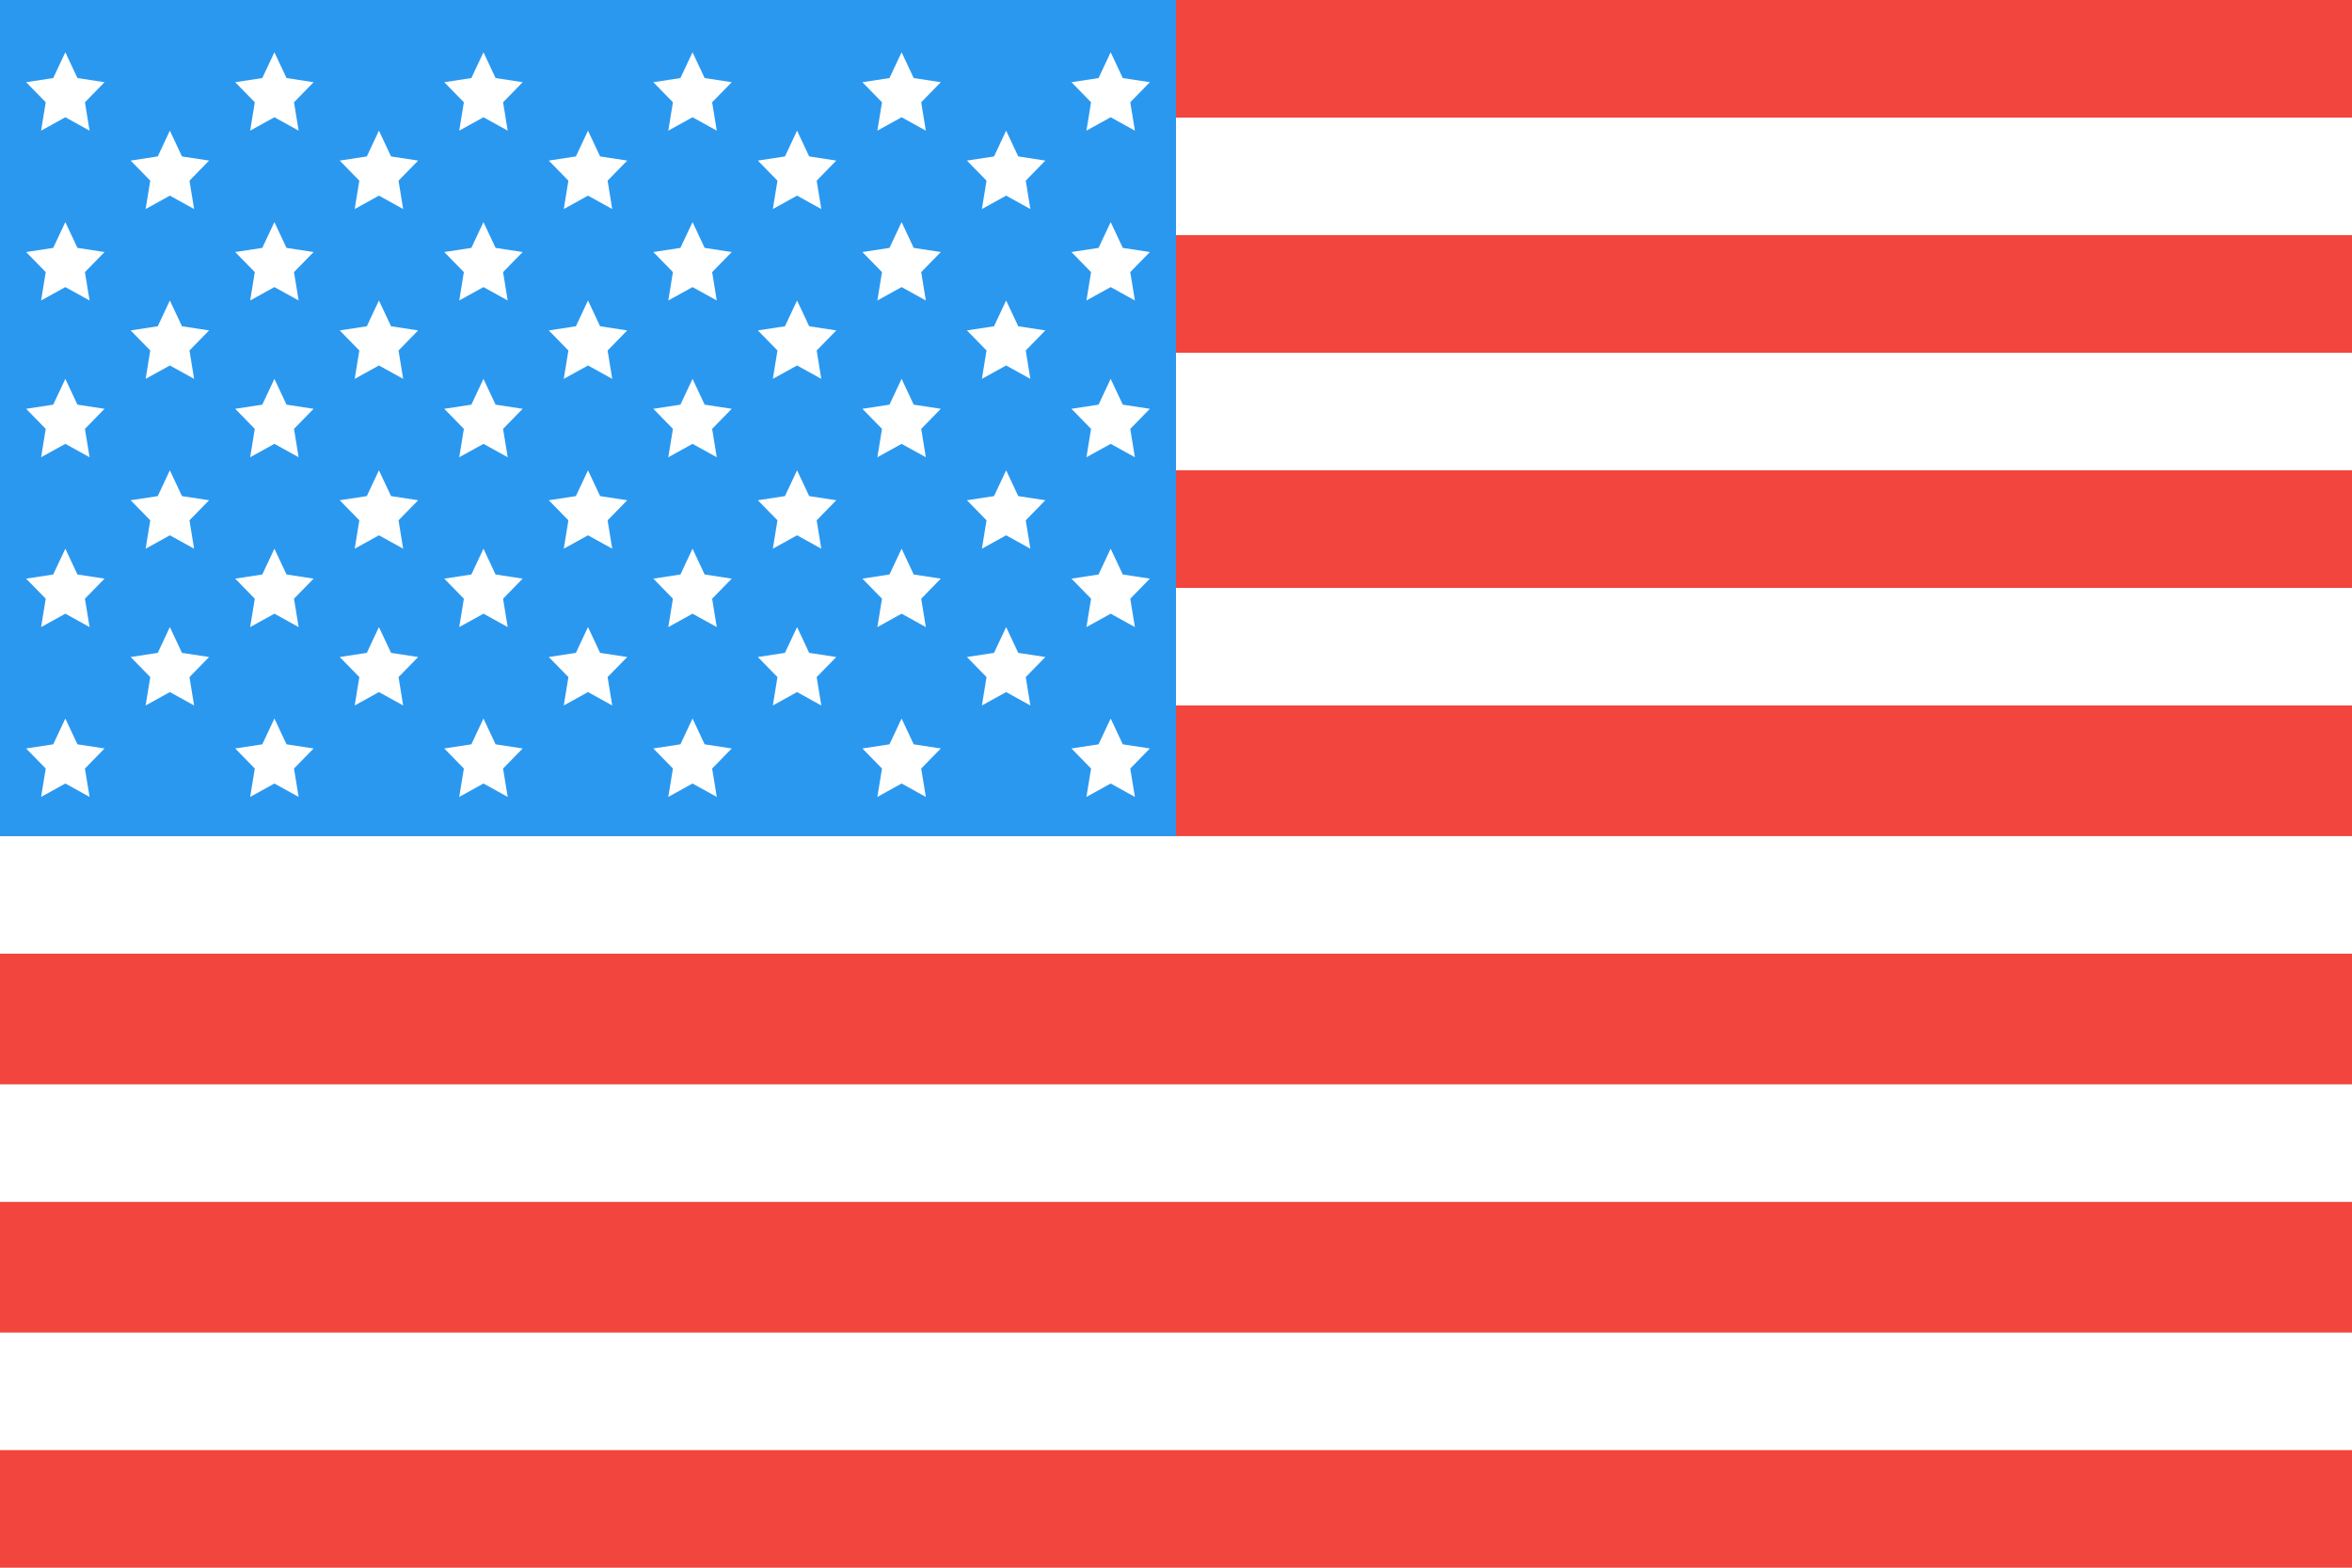 <?xml version="1.0" ?><svg height="120px" version="1.1" viewBox="0 0 180 120" width="180px" xmlns="http://www.w3.org/2000/svg" xmlns:sketch="http://www.bohemiancoding.com/sketch/ns" xmlns:xlink="http://www.w3.org/1999/xlink"><title/><desc/><defs/><g fill="none" fill-rule="evenodd" id="Page-1" stroke="none" stroke-width="1"><g id="Material" transform="translate(-180, -540)"><g id="Slice" transform="translate(180, 180)"/><g id="rectangle_united_states" transform="translate(180, 540)"><g id="Group"><rect fill="#F1453D" height="120" id="Oval-1" width="180" x="0" y="0"/><rect fill="#FFFFFF" height="9" id="Rectangle-1" width="180" x="0" y="9"/><rect fill="#FFFFFF" height="9" id="Rectangle-1" width="180" x="0" y="27"/><rect fill="#FFFFFF" height="9" id="Rectangle-1" width="180" x="0" y="45"/><rect fill="#FFFFFF" height="9" id="Rectangle-1" width="180" x="0" y="64"/><rect fill="#FFFFFF" height="9" id="Rectangle-1" width="180" x="0" y="83"/><rect fill="#FFFFFF" height="9" id="Rectangle-1" width="180" x="0" y="102"/><rect fill="#2B98F0" height="64" id="Oval-38-copy-3" width="90" x="0" y="0"/></g><g fill="#FFFFFF" id="stars" transform="translate(2, 3)"><g id="Group"><path d="M3,5.975 L1.146,7 L1.5,4.829 L0,3.292 L2.073,2.975 L3,1 L3.927,2.975 L6,3.292 L4.5,4.829 L4.854,7 L3,5.975 Z" id="Star-1"/><path d="M3,18.975 L1.146,20 L1.5,17.829 L0,16.292 L2.073,15.975 L3,14 L3.927,15.975 L6,16.292 L4.5,17.829 L4.854,20 L3,18.975 Z" id="Star-1"/><path d="M3,30.975 L1.146,32 L1.5,29.829 L0,28.292 L2.073,27.975 L3,26 L3.927,27.975 L6,28.292 L4.5,29.829 L4.854,32 L3,30.975 Z" id="Star-1"/><path d="M3,43.975 L1.146,45 L1.5,42.829 L0,41.292 L2.073,40.975 L3,39 L3.927,40.975 L6,41.292 L4.5,42.829 L4.854,45 L3,43.975 Z" id="Star-1"/><path d="M3,56.975 L1.146,58 L1.5,55.829 L0,54.292 L2.073,53.975 L3,52 L3.927,53.975 L6,54.292 L4.5,55.829 L4.854,58 L3,56.975 Z" id="Star-1"/><path d="M11,24.975 L9.146,26 L9.5,23.829 L8,22.292 L10.073,21.975 L11,20 L11.927,21.975 L14,22.292 L12.5,23.829 L12.854,26 L11,24.975 Z" id="Star-1"/><path d="M11,37.975 L9.146,39 L9.5,36.829 L8,35.292 L10.073,34.975 L11,33 L11.927,34.975 L14,35.292 L12.5,36.829 L12.854,39 L11,37.975 Z" id="Path"/><path d="M11,11.975 L9.146,13 L9.5,10.829 L8,9.292 L10.073,8.975 L11,7 L11.927,8.975 L14,9.292 L12.5,10.829 L12.854,13 L11,11.975 Z" id="Path"/><path d="M11,49.975 L9.146,51 L9.5,48.829 L8,47.292 L10.073,46.975 L11,45 L11.927,46.975 L14,47.292 L12.5,48.829 L12.854,51 L11,49.975 Z" id="Star-1"/><path d="M19,5.975 L17.146,7 L17.5,4.829 L16,3.292 L18.073,2.975 L19,1 L19.927,2.975 L22,3.292 L20.5,4.829 L20.854,7 L19,5.975 Z" id="Star-1"/><path d="M19,18.975 L17.146,20 L17.5,17.829 L16,16.292 L18.073,15.975 L19,14 L19.927,15.975 L22,16.292 L20.5,17.829 L20.854,20 L19,18.975 Z" id="Star-1"/><path d="M19,30.975 L17.146,32 L17.5,29.829 L16,28.292 L18.073,27.975 L19,26 L19.927,27.975 L22,28.292 L20.5,29.829 L20.854,32 L19,30.975 Z" id="Star-1"/><path d="M19,43.975 L17.146,45 L17.5,42.829 L16,41.292 L18.073,40.975 L19,39 L19.927,40.975 L22,41.292 L20.5,42.829 L20.854,45 L19,43.975 Z" id="Star-1"/><path d="M19,56.975 L17.146,58 L17.5,55.829 L16,54.292 L18.073,53.975 L19,52 L19.927,53.975 L22,54.292 L20.5,55.829 L20.854,58 L19,56.975 Z" id="Star-1"/><path d="M27,24.975 L25.146,26 L25.5,23.829 L24,22.292 L26.073,21.975 L27,20 L27.927,21.975 L30,22.292 L28.5,23.829 L28.854,26 L27,24.975 Z" id="Star-1"/><path d="M27,37.975 L25.146,39 L25.5,36.829 L24,35.292 L26.073,34.975 L27,33 L27.927,34.975 L30,35.292 L28.5,36.829 L28.854,39 L27,37.975 Z" id="Path"/><path d="M27,11.975 L25.146,13 L25.5,10.829 L24,9.292 L26.073,8.975 L27,7 L27.927,8.975 L30,9.292 L28.5,10.829 L28.854,13 L27,11.975 Z" id="Path"/><path d="M27,49.975 L25.146,51 L25.5,48.829 L24,47.292 L26.073,46.975 L27,45 L27.927,46.975 L30,47.292 L28.5,48.829 L28.854,51 L27,49.975 Z" id="Star-1"/><path d="M35,5.975 L33.146,7 L33.5,4.829 L32,3.292 L34.073,2.975 L35,1 L35.927,2.975 L38,3.292 L36.5,4.829 L36.854,7 L35,5.975 Z" id="Star-1"/><path d="M35,18.975 L33.146,20 L33.5,17.829 L32,16.292 L34.073,15.975 L35,14 L35.927,15.975 L38,16.292 L36.5,17.829 L36.854,20 L35,18.975 Z" id="Star-1"/><path d="M35,30.975 L33.146,32 L33.5,29.829 L32,28.292 L34.073,27.975 L35,26 L35.927,27.975 L38,28.292 L36.5,29.829 L36.854,32 L35,30.975 Z" id="Star-1"/><path d="M35,43.975 L33.146,45 L33.5,42.829 L32,41.292 L34.073,40.975 L35,39 L35.927,40.975 L38,41.292 L36.5,42.829 L36.854,45 L35,43.975 Z" id="Star-1"/><path d="M35,56.975 L33.146,58 L33.5,55.829 L32,54.292 L34.073,53.975 L35,52 L35.927,53.975 L38,54.292 L36.5,55.829 L36.854,58 L35,56.975 Z" id="Star-1"/><path d="M43,24.975 L41.146,26 L41.5,23.829 L40,22.292 L42.073,21.975 L43,20 L43.927,21.975 L46,22.292 L44.5,23.829 L44.854,26 L43,24.975 Z" id="Star-1"/><path d="M43,37.975 L41.146,39 L41.5,36.829 L40,35.292 L42.073,34.975 L43,33 L43.927,34.975 L46,35.292 L44.5,36.829 L44.854,39 L43,37.975 Z" id="Path"/><path d="M43,11.975 L41.146,13 L41.5,10.829 L40,9.292 L42.073,8.975 L43,7 L43.927,8.975 L46,9.292 L44.5,10.829 L44.854,13 L43,11.975 Z" id="Path"/><path d="M43,49.975 L41.146,51 L41.5,48.829 L40,47.292 L42.073,46.975 L43,45 L43.927,46.975 L46,47.292 L44.5,48.829 L44.854,51 L43,49.975 Z" id="Star-1"/><path d="M51,5.975 L49.146,7 L49.5,4.829 L48,3.292 L50.073,2.975 L51,1 L51.927,2.975 L54,3.292 L52.5,4.829 L52.854,7 L51,5.975 Z" id="Star-1"/><path d="M51,18.975 L49.146,20 L49.5,17.829 L48,16.292 L50.073,15.975 L51,14 L51.927,15.975 L54,16.292 L52.5,17.829 L52.854,20 L51,18.975 Z" id="Star-1"/><path d="M51,30.975 L49.146,32 L49.5,29.829 L48,28.292 L50.073,27.975 L51,26 L51.927,27.975 L54,28.292 L52.5,29.829 L52.854,32 L51,30.975 Z" id="Star-1"/><path d="M51,43.975 L49.146,45 L49.5,42.829 L48,41.292 L50.073,40.975 L51,39 L51.927,40.975 L54,41.292 L52.5,42.829 L52.854,45 L51,43.975 Z" id="Star-1"/><path d="M51,56.975 L49.146,58 L49.5,55.829 L48,54.292 L50.073,53.975 L51,52 L51.927,53.975 L54,54.292 L52.5,55.829 L52.854,58 L51,56.975 Z" id="Star-1"/><path d="M59,24.975 L57.146,26 L57.5,23.829 L56,22.292 L58.073,21.975 L59,20 L59.927,21.975 L62,22.292 L60.5,23.829 L60.854,26 L59,24.975 Z" id="Star-1"/><path d="M59,37.975 L57.146,39 L57.5,36.829 L56,35.292 L58.073,34.975 L59,33 L59.927,34.975 L62,35.292 L60.5,36.829 L60.854,39 L59,37.975 Z" id="Path"/><path d="M59,11.975 L57.146,13 L57.5,10.829 L56,9.292 L58.073,8.975 L59,7 L59.927,8.975 L62,9.292 L60.5,10.829 L60.854,13 L59,11.975 Z" id="Path"/><path d="M59,49.975 L57.146,51 L57.5,48.829 L56,47.292 L58.073,46.975 L59,45 L59.927,46.975 L62,47.292 L60.5,48.829 L60.854,51 L59,49.975 Z" id="Star-1"/><path d="M67,5.975 L65.146,7 L65.5,4.829 L64,3.292 L66.073,2.975 L67,1 L67.927,2.975 L70,3.292 L68.5,4.829 L68.854,7 L67,5.975 Z" id="Star-1"/><path d="M67,18.975 L65.146,20 L65.5,17.829 L64,16.292 L66.073,15.975 L67,14 L67.927,15.975 L70,16.292 L68.5,17.829 L68.854,20 L67,18.975 Z" id="Star-1"/><path d="M67,30.975 L65.146,32 L65.5,29.829 L64,28.292 L66.073,27.975 L67,26 L67.927,27.975 L70,28.292 L68.5,29.829 L68.854,32 L67,30.975 Z" id="Star-1"/><path d="M67,43.975 L65.146,45 L65.5,42.829 L64,41.292 L66.073,40.975 L67,39 L67.927,40.975 L70,41.292 L68.5,42.829 L68.854,45 L67,43.975 Z" id="Star-1"/><path d="M67,56.975 L65.146,58 L65.5,55.829 L64,54.292 L66.073,53.975 L67,52 L67.927,53.975 L70,54.292 L68.5,55.829 L68.854,58 L67,56.975 Z" id="Star-1"/><path d="M75,24.975 L73.146,26 L73.5,23.829 L72,22.292 L74.073,21.975 L75,20 L75.927,21.975 L78,22.292 L76.5,23.829 L76.854,26 L75,24.975 Z" id="Star-1"/><path d="M75,37.975 L73.146,39 L73.5,36.829 L72,35.292 L74.073,34.975 L75,33 L75.927,34.975 L78,35.292 L76.5,36.829 L76.854,39 L75,37.975 Z" id="Path"/><path d="M75,11.975 L73.146,13 L73.5,10.829 L72,9.292 L74.073,8.975 L75,7 L75.927,8.975 L78,9.292 L76.5,10.829 L76.854,13 L75,11.975 Z" id="Path"/><path d="M75,49.975 L73.146,51 L73.5,48.829 L72,47.292 L74.073,46.975 L75,45 L75.927,46.975 L78,47.292 L76.5,48.829 L76.854,51 L75,49.975 Z" id="Star-1"/><path d="M83,5.975 L81.146,7 L81.5,4.829 L80,3.292 L82.073,2.975 L83,1 L83.927,2.975 L86,3.292 L84.5,4.829 L84.854,7 L83,5.975 Z" id="Star-1"/><path d="M83,18.975 L81.146,20 L81.5,17.829 L80,16.292 L82.073,15.975 L83,14 L83.927,15.975 L86,16.292 L84.5,17.829 L84.854,20 L83,18.975 Z" id="Star-1"/><path d="M83,30.975 L81.146,32 L81.5,29.829 L80,28.292 L82.073,27.975 L83,26 L83.927,27.975 L86,28.292 L84.5,29.829 L84.854,32 L83,30.975 Z" id="Star-1"/><path d="M83,43.975 L81.146,45 L81.5,42.829 L80,41.292 L82.073,40.975 L83,39 L83.927,40.975 L86,41.292 L84.5,42.829 L84.854,45 L83,43.975 Z" id="Star-1"/><path d="M83,56.975 L81.146,58 L81.5,55.829 L80,54.292 L82.073,53.975 L83,52 L83.927,53.975 L86,54.292 L84.5,55.829 L84.854,58 L83,56.975 Z" id="Star-1"/></g></g></g></g></g></svg>